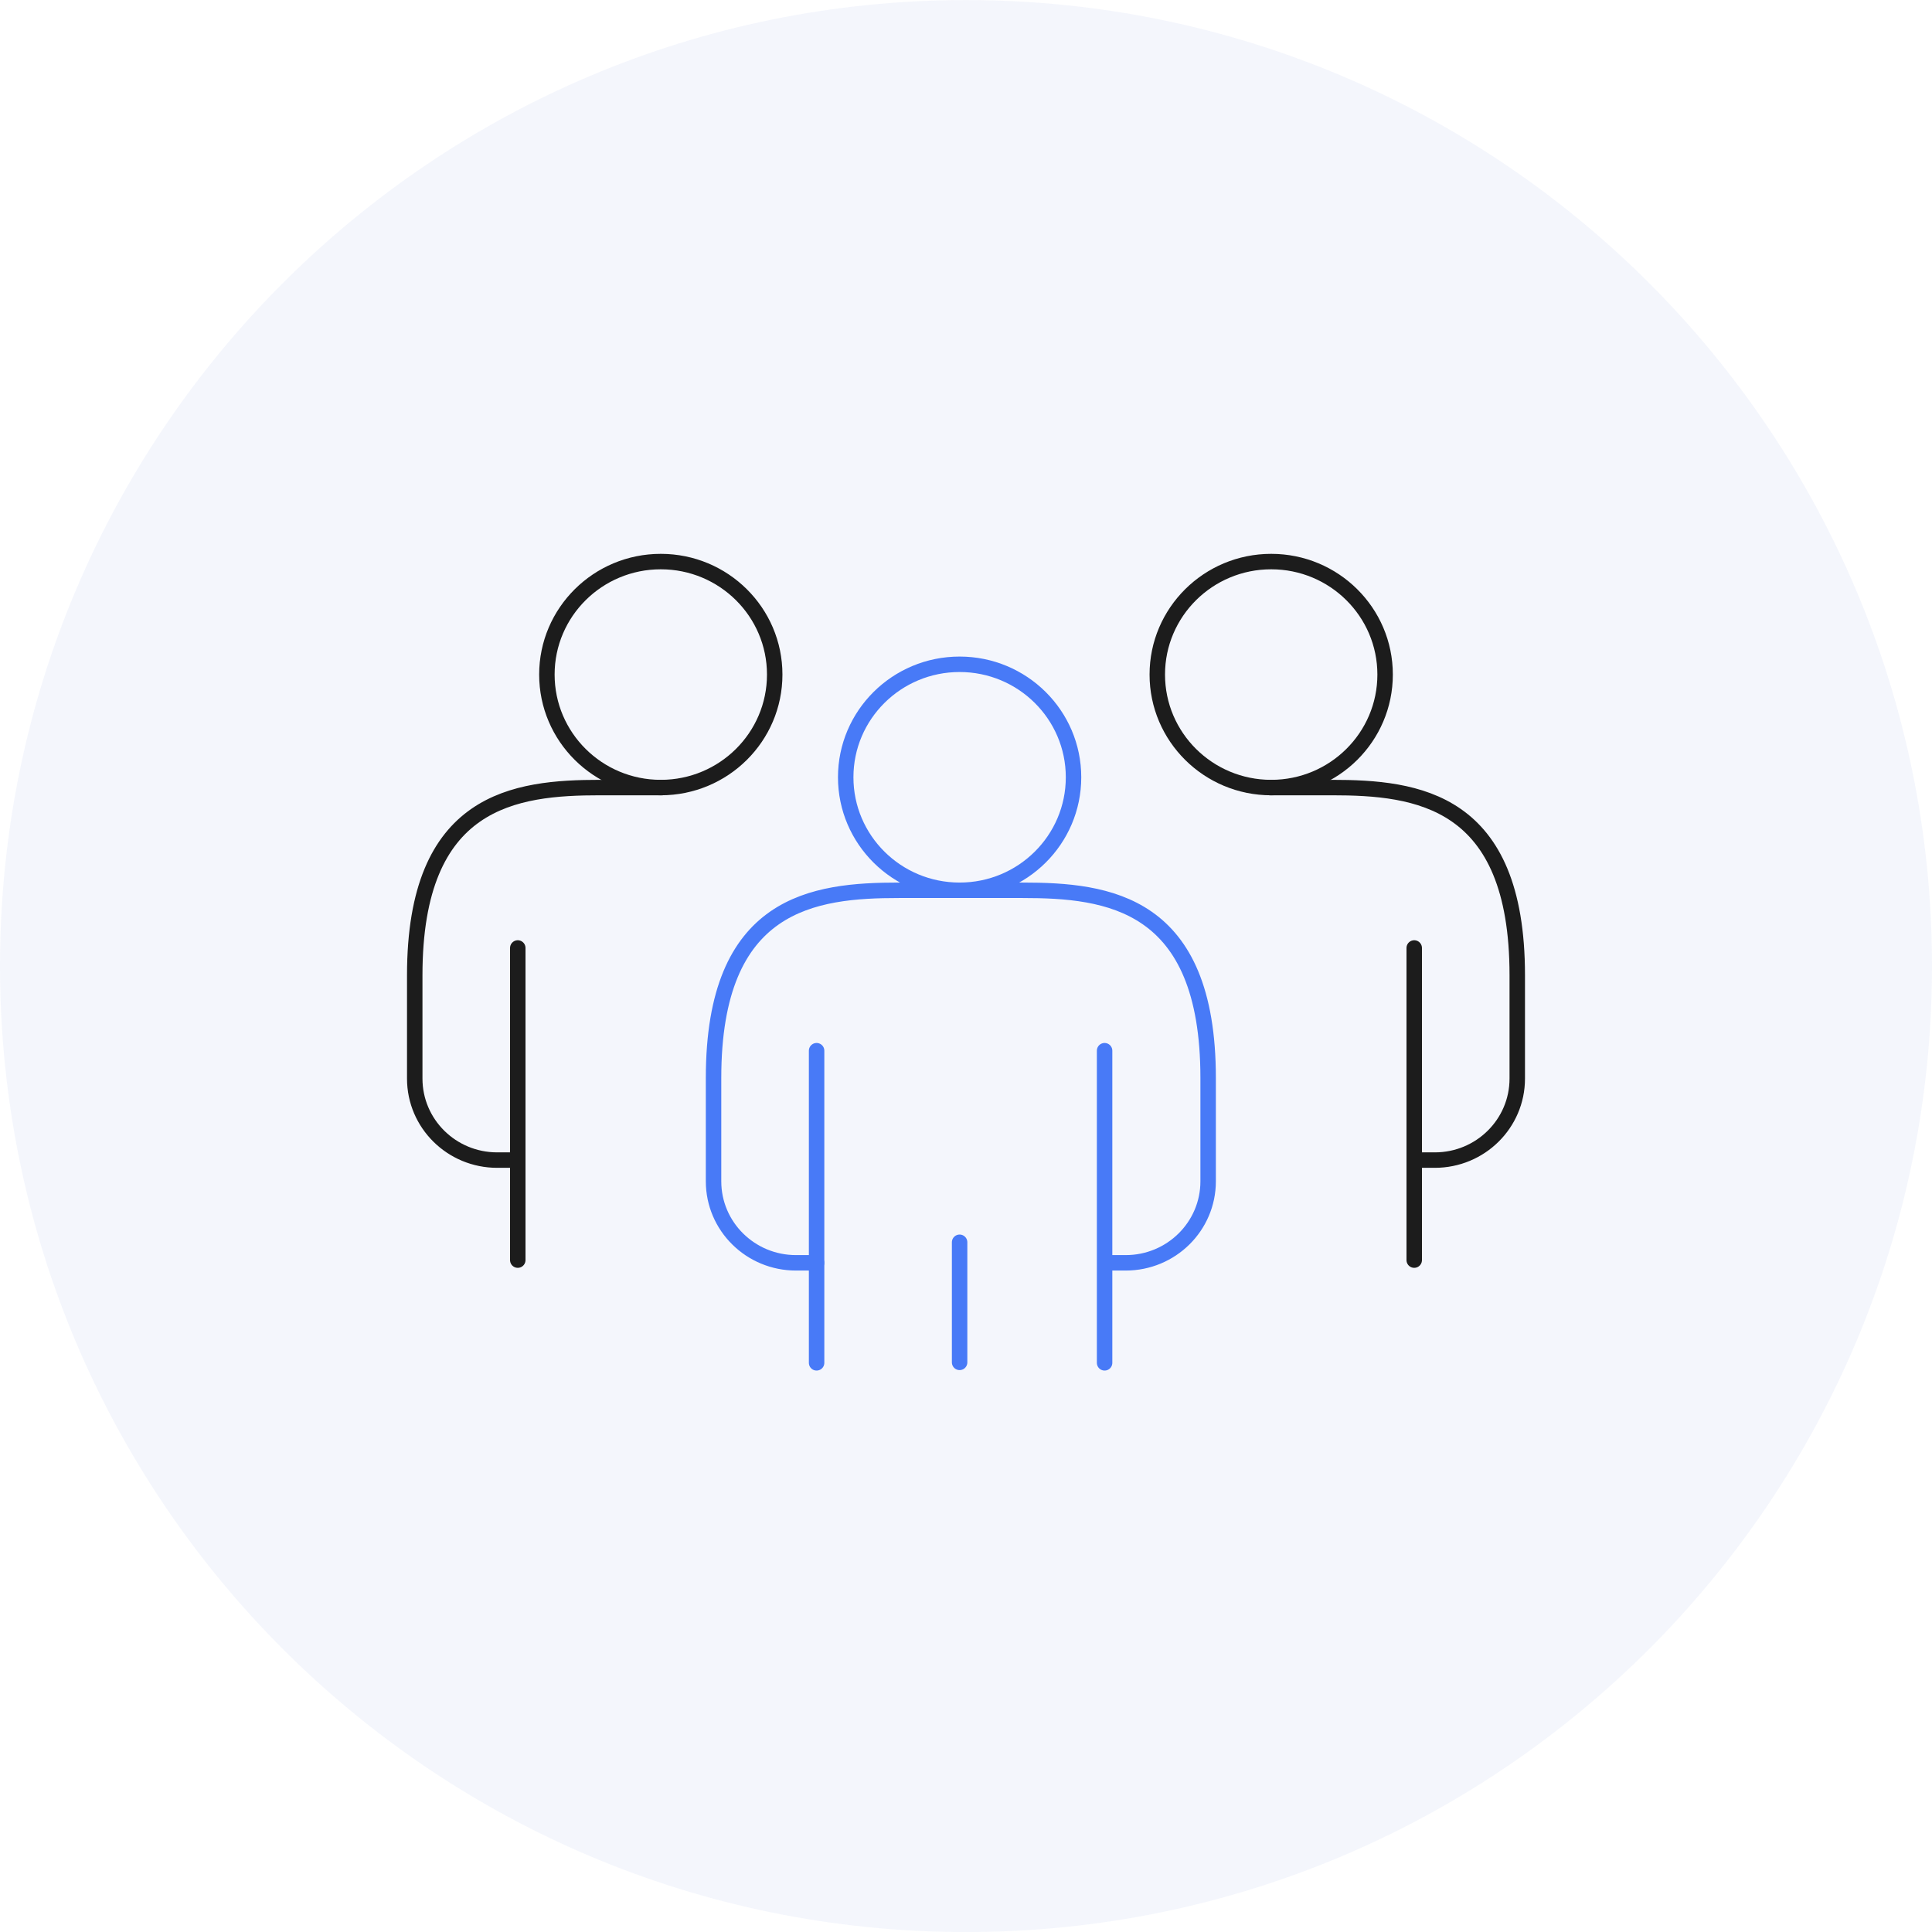 <svg xmlns="http://www.w3.org/2000/svg" width="250" height="250" viewBox="0 0 250 250" fill="none"><g clip-path="url(#clip0_5_15)"><path d="M125 250.008C194.036 250.008 250 194.044 250 125.008C250 55.972 194.036 0.008 125 0.008C55.964 0.008 0 55.972 0 125.008C0 194.044 55.964 250.008 125 250.008Z" fill="#1848BA" fill-opacity="0.05"></path><path d="M124.174 115.203C132.314 115.203 138.914 108.657 138.914 100.581C138.914 92.506 132.314 85.959 124.174 85.959C116.033 85.959 109.434 92.506 109.434 100.581C109.434 108.657 116.033 115.203 124.174 115.203Z" stroke="#487AF7" stroke-width="2" stroke-linecap="round" stroke-linejoin="round"></path><path d="M142.934 135.96V176.35" stroke="#487AF7" stroke-width="2" stroke-linecap="round" stroke-linejoin="round"></path><path d="M105.667 176.35V135.96" stroke="#487AF7" stroke-width="2" stroke-linecap="round" stroke-linejoin="round"></path><path d="M67 163.057V122.667" stroke="#1C1C1C" stroke-width="2" stroke-linecap="round" stroke-linejoin="round"></path><path d="M124.173 176.29V160.75" stroke="#487AF7" stroke-width="2" stroke-linecap="round" stroke-linejoin="round"></path><path d="M124.333 115.203H116.333C105.313 115.203 92.333 116.699 92.333 139.482V152.861C92.333 158.69 97.106 163.409 103 163.409H105.666" stroke="#487AF7" stroke-width="2" stroke-linecap="round" stroke-linejoin="round"></path><path d="M85.507 101.911C93.647 101.911 100.247 95.364 100.247 87.288C100.247 79.213 93.647 72.667 85.507 72.667C77.366 72.667 70.767 79.213 70.767 87.288C70.767 95.364 77.366 101.911 85.507 101.911Z" stroke="#1C1C1C" stroke-width="2" stroke-linecap="round" stroke-linejoin="round"></path><path d="M85.667 101.91H77.667C66.647 101.91 53.667 103.406 53.667 126.19V139.569C53.667 145.397 58.44 150.116 64.334 150.116H67" stroke="#1C1C1C" stroke-width="2" stroke-linecap="round" stroke-linejoin="round"></path><path d="M183 163.057V122.667" stroke="#1C1C1C" stroke-width="2" stroke-linecap="round" stroke-linejoin="round"></path><path d="M164.493 101.911C172.634 101.911 179.233 95.364 179.233 87.288C179.233 79.213 172.634 72.667 164.493 72.667C156.352 72.667 149.753 79.213 149.753 87.288C149.753 95.364 156.352 101.911 164.493 101.911Z" stroke="#1C1C1C" stroke-width="2" stroke-linecap="round" stroke-linejoin="round"></path><path d="M164.333 101.91H172.333C183.353 101.91 196.333 103.406 196.333 126.19V139.569C196.333 145.397 191.56 150.116 185.666 150.116H183" stroke="#1C1C1C" stroke-width="2" stroke-linecap="round" stroke-linejoin="round"></path><path d="M124.333 115.203H132.333C143.353 115.203 156.333 116.699 156.333 139.482V152.861C156.333 158.69 151.56 163.409 145.666 163.409H143" stroke="#487AF7" stroke-width="2" stroke-linecap="round" stroke-linejoin="round"></path></g><defs><clipPath id="clip0_5_15"><rect width="250" height="250" fill="white"></rect></clipPath></defs></svg>